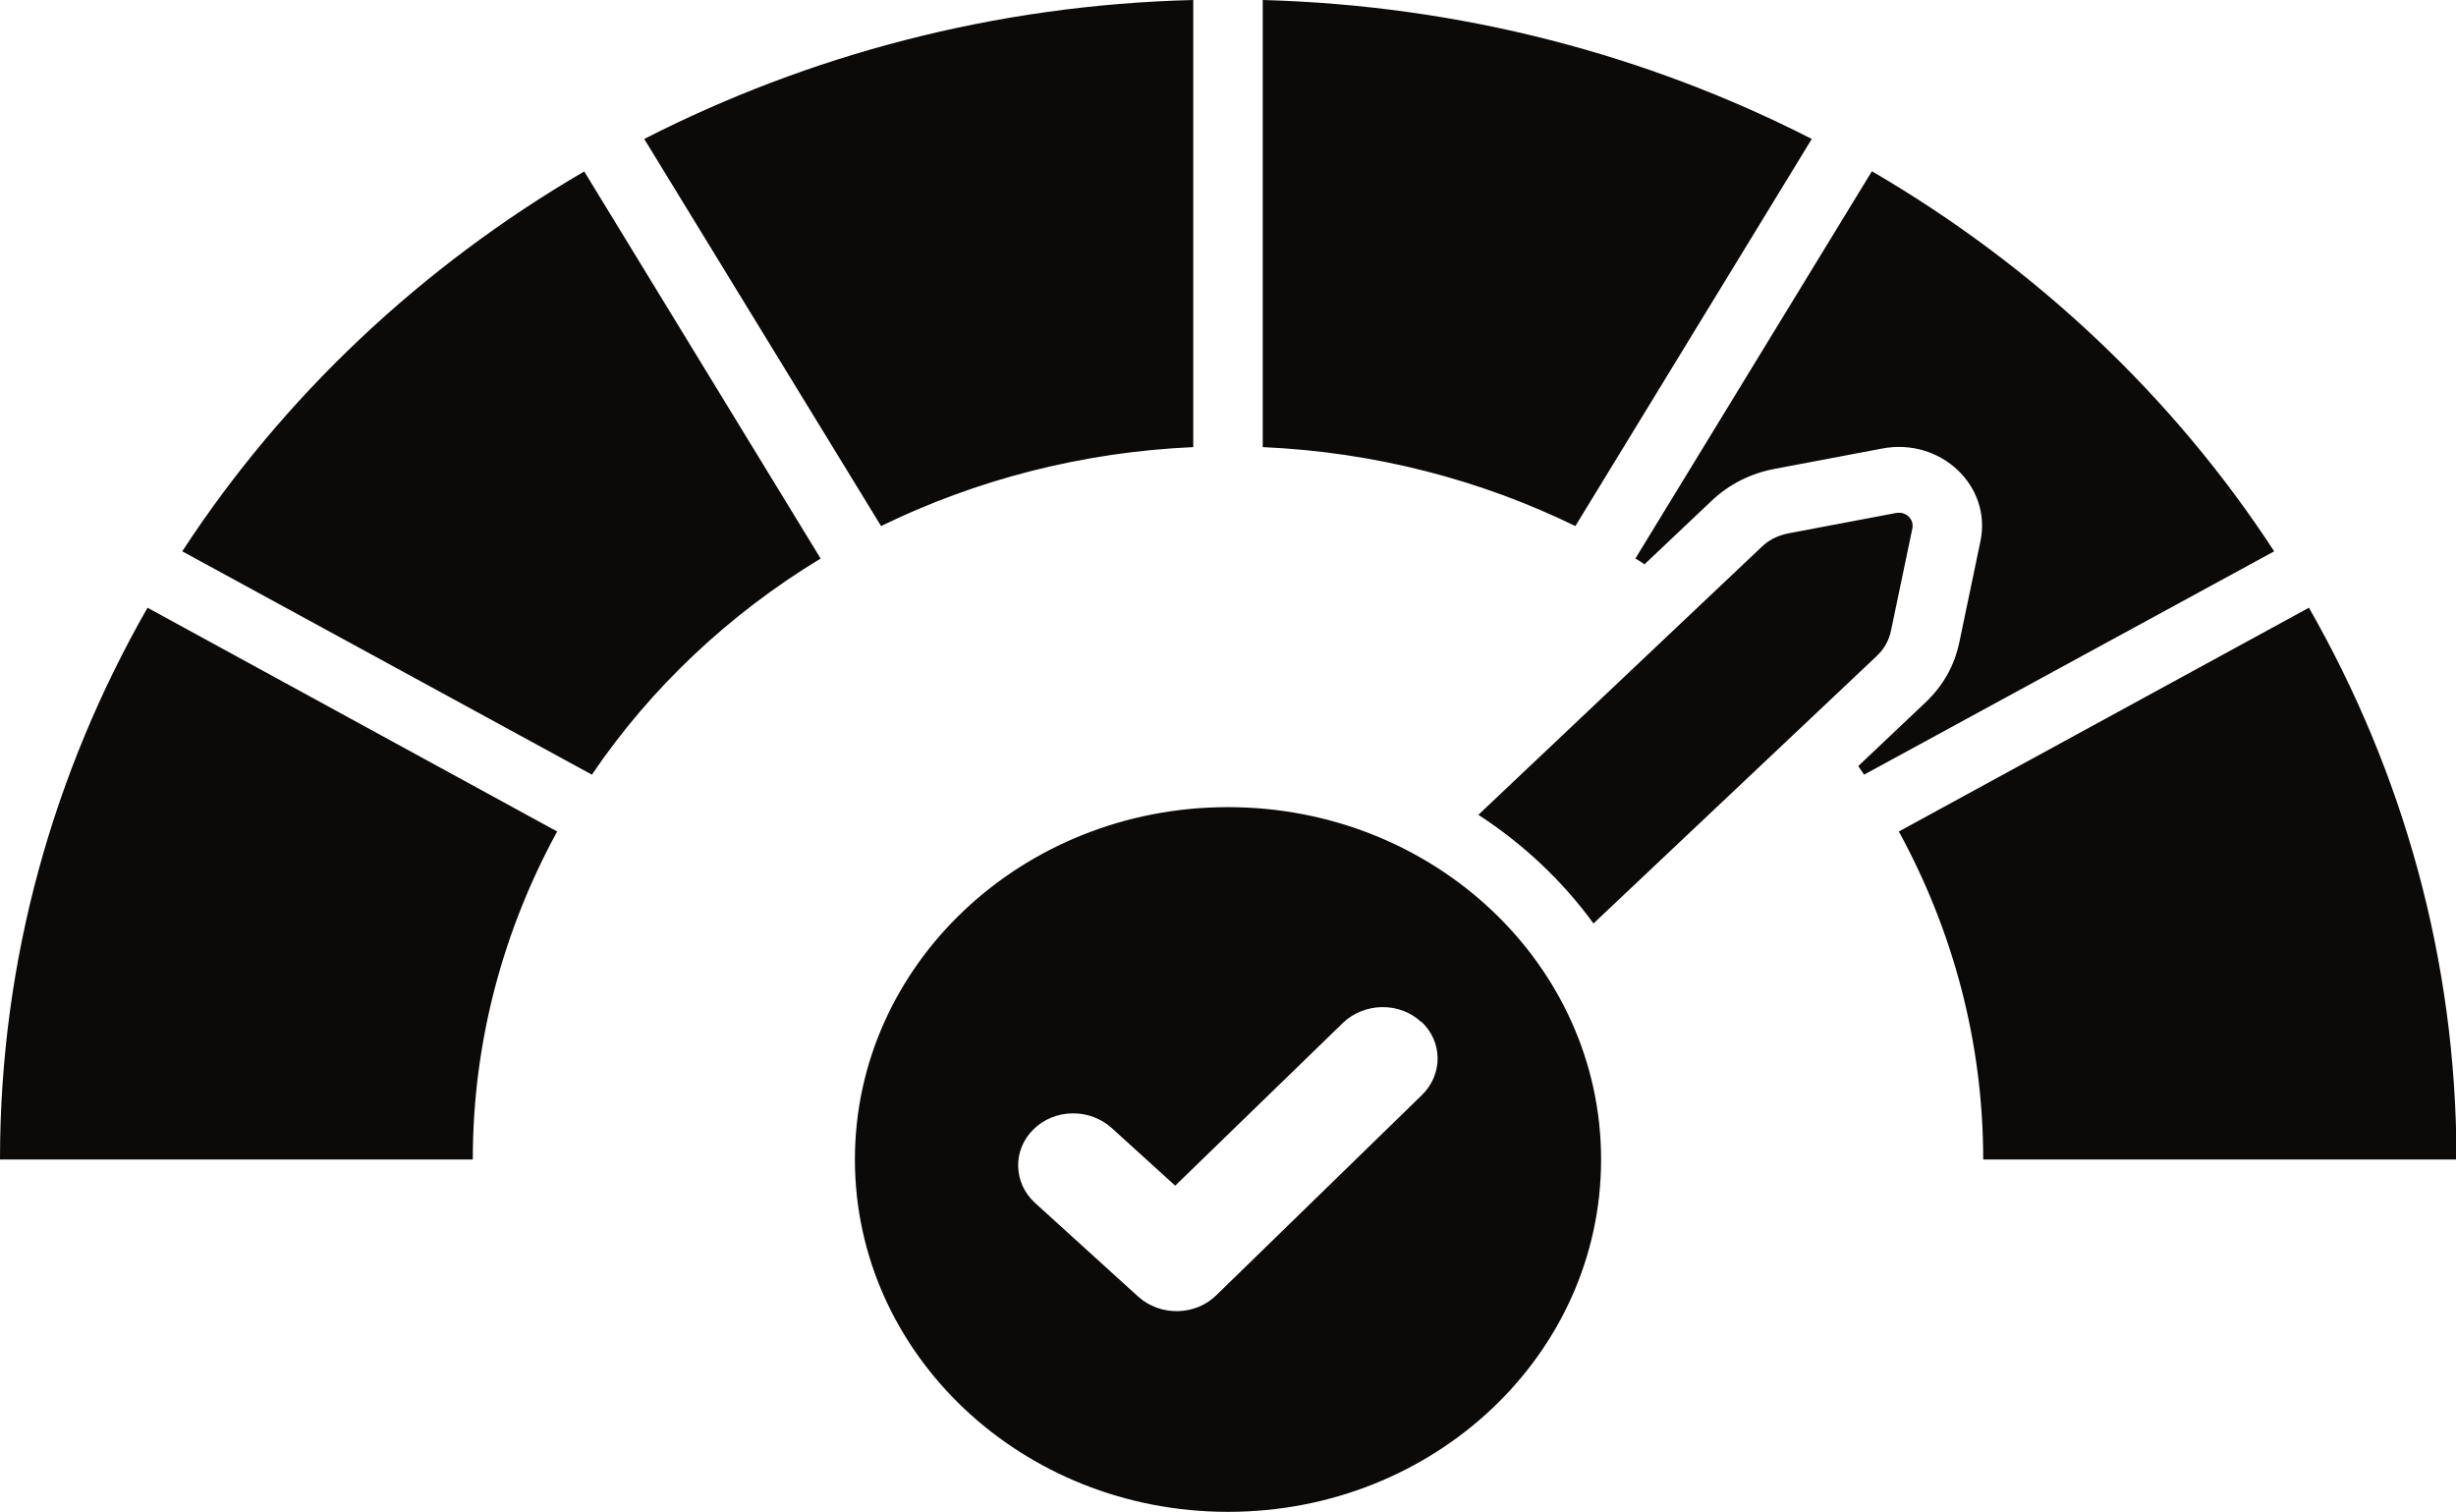 <svg viewBox="0 0 54.44 33.51" xmlns="http://www.w3.org/2000/svg" data-name="Layer 1" id="Layer_1">
  <defs>
    <style>
      .cls-1 {
        fill: #0c0a08;
      }
    </style>
  </defs>
  <path d="M0,25.7h10.48c0-2.62.68-5.09,1.87-7.27L3.27,13.47c-2.08,3.64-3.27,7.8-3.27,12.22M41.49,3.8l-5.24,8.58c.07.04.14.08.2.13l1.49-1.41c.39-.37.87-.61,1.41-.71l2.38-.45c1.29-.24,2.42.83,2.17,2.05l-.47,2.25c-.11.52-.36.96-.75,1.33l-1.49,1.41c.04.06.09.13.13.19l9.09-4.95c-2.23-3.42-5.29-6.31-8.91-8.42M31.5,22.65c-.48-.45-1.26-.43-1.73.02l-3.72,3.61-1.41-1.28c-.49-.44-1.26-.43-1.73.03-.47.46-.45,1.19.03,1.63l2.29,2.08c.49.44,1.27.43,1.74-.04l4.55-4.43c.47-.46.46-1.19-.02-1.63M35.49,25.7c0,4.32-3.7,7.81-8.27,7.81s-8.27-3.5-8.27-7.81,3.7-7.81,8.27-7.81,8.27,3.5,8.27,7.81M35.32,20.47l6.27-5.92c.18-.17.28-.35.33-.59l.47-2.25c.04-.2-.14-.38-.36-.34l-2.38.45c-.25.05-.45.15-.62.32l-6.26,5.92c1,.65,1.87,1.47,2.56,2.42M4.04,12.22l9.08,4.95c1.3-1.92,3.04-3.56,5.07-4.79L12.95,3.8c-3.62,2.11-6.68,5-8.91,8.42M26.45,9.91V0c-4.4.11-8.53,1.22-12.17,3.08l5.25,8.58c2.09-1.02,4.44-1.64,6.92-1.75M40.16,3.08c-3.64-1.86-7.77-2.96-12.17-3.08v9.91c2.49.11,4.84.73,6.93,1.75l5.24-8.58ZM54.44,25.7h-10.48c0-2.62-.68-5.09-1.87-7.27l9.09-4.96c2.08,3.64,3.27,7.8,3.27,12.22" class="cls-1"></path>
</svg>